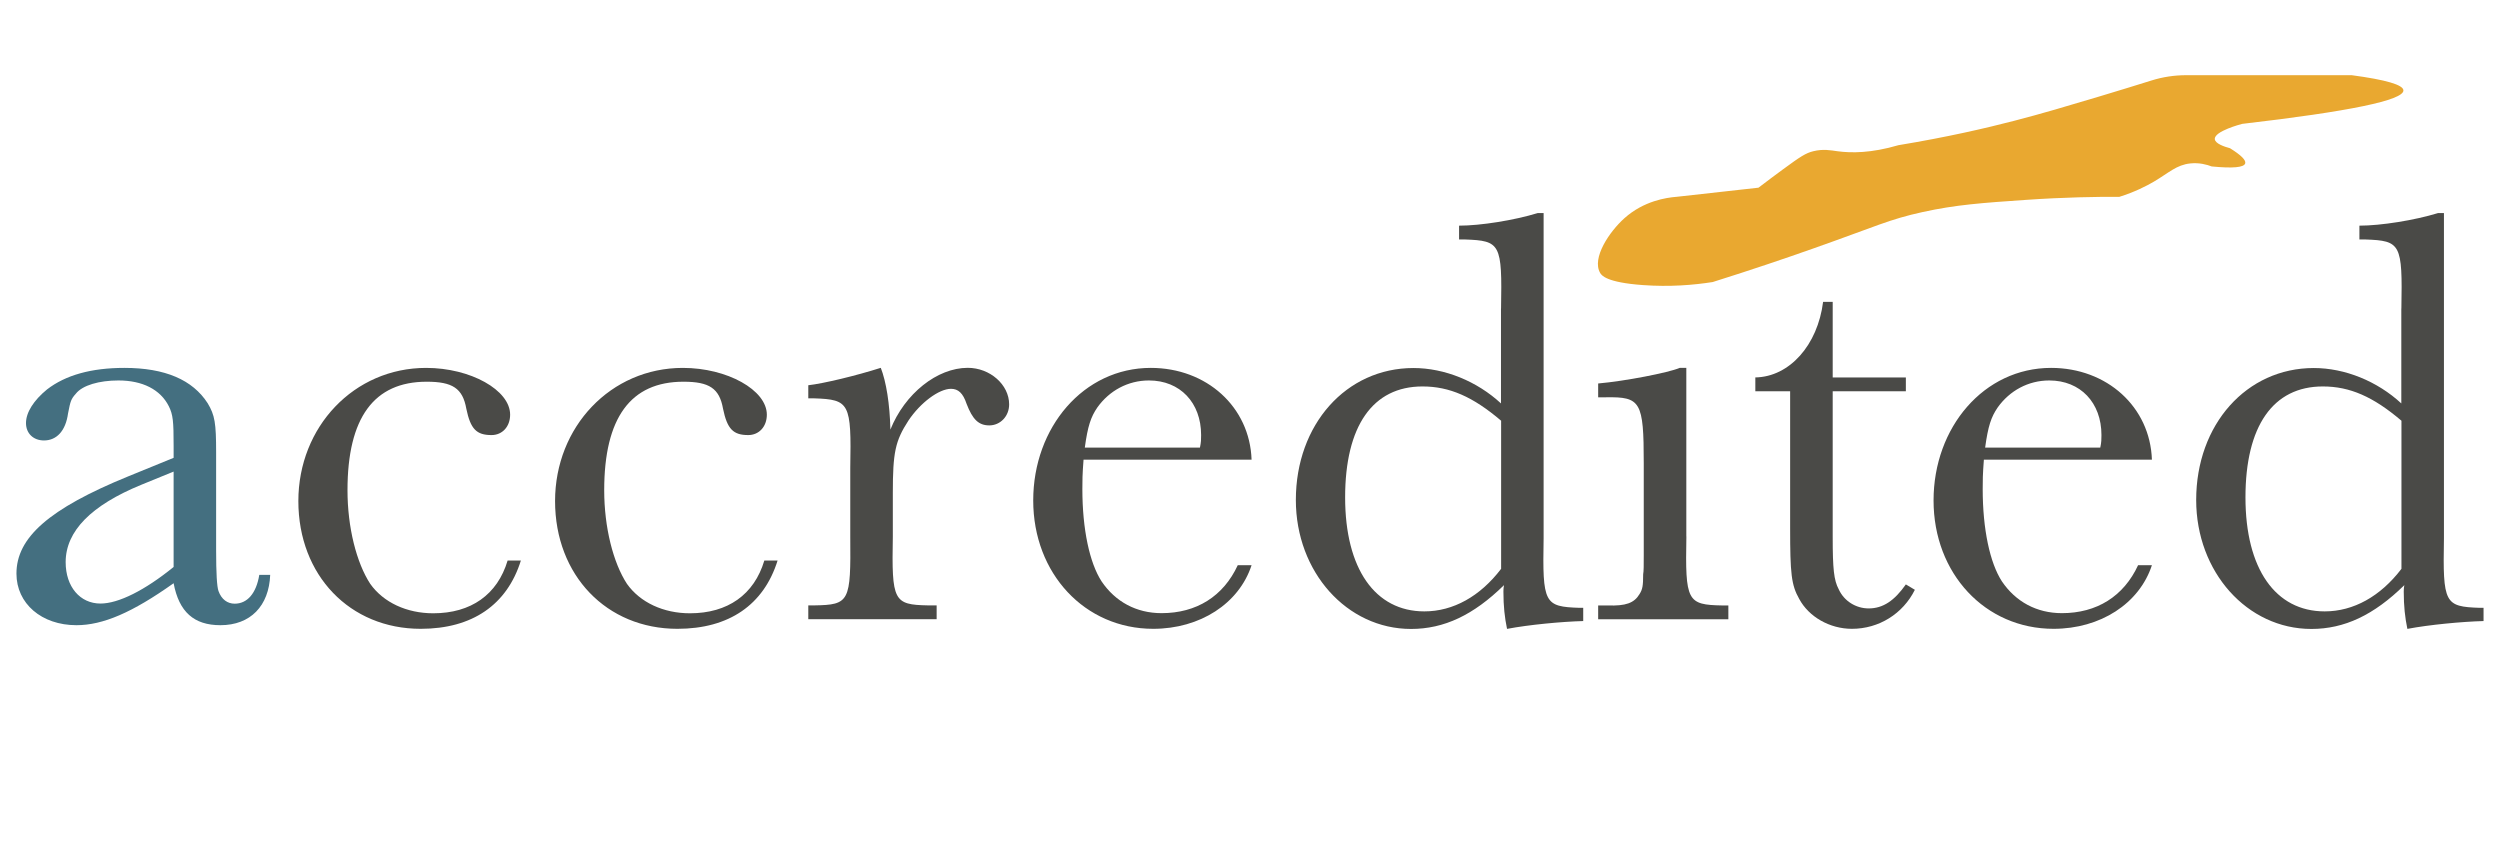 <?xml version="1.0" encoding="UTF-8"?><svg id="Layer_23" xmlns="http://www.w3.org/2000/svg" viewBox="0 0 380 129"><defs><style>.cls-1{fill:#e9a830;}.cls-2{fill:#4a4a47;}.cls-3{fill:#446f80;}</style></defs><path class="cls-3" d="m41.07,87.37c-.18,4.74-3.01,7.66-7.57,7.66-4.01,0-6.29-2.01-7.11-6.38-6.29,4.47-10.76,6.38-14.77,6.38-5.29,0-9.12-3.28-9.12-7.84,0-5.47,4.92-9.85,16.96-14.77l6.93-2.83v-1.82c0-3.74-.09-4.74-.73-6.02-1.28-2.55-4.01-3.92-7.66-3.92-2.92,0-5.47.73-6.47,2.01-.73.82-.82,1.09-1.19,3.01-.36,2.64-1.73,4.1-3.65,4.1-1.64,0-2.74-1.09-2.74-2.64,0-1.64,1.19-3.47,3.19-5.11,2.83-2.19,6.75-3.28,11.76-3.28,6.2,0,10.39,1.82,12.67,5.38,1.09,1.82,1.28,3.01,1.28,7.48v14.86q0,5.2.36,6.2c.46,1.28,1.37,1.92,2.46,1.92,1.91,0,3.28-1.55,3.74-4.38h1.64Zm-19.6-13.68c-7.57,3.1-11.49,7.02-11.49,11.76,0,3.74,2.19,6.29,5.29,6.29,2.74,0,6.75-2.01,11.12-5.56v-14.5l-4.92,2.01Z"/><path class="cls-2" d="m79.18,85.18c-2.1,6.75-7.39,10.4-15.23,10.4-10.76,0-18.6-8.12-18.6-19.42s8.48-20.24,19.42-20.24c6.75,0,12.77,3.37,12.77,7.11,0,1.82-1.19,3.1-2.83,3.1-2.28,0-3.19-.91-3.83-4.01-.55-3.1-2.1-4.1-6.02-4.1-8.02,0-12.04,5.47-12.04,16.5,0,5.65,1.37,11.03,3.46,14.23,2.01,2.83,5.56,4.47,9.57,4.47,5.74,0,9.76-2.83,11.31-8.02h2.01Z"/><path class="cls-2" d="m118.2,85.18c-2.1,6.75-7.39,10.4-15.23,10.4-10.76,0-18.6-8.12-18.6-19.42s8.48-20.24,19.42-20.24c6.75,0,12.77,3.37,12.77,7.11,0,1.82-1.19,3.1-2.83,3.1-2.28,0-3.19-.91-3.83-4.01-.55-3.1-2.1-4.1-6.02-4.1-8.02,0-12.04,5.47-12.04,16.5,0,5.65,1.37,11.03,3.46,14.23,2.01,2.83,5.56,4.47,9.57,4.47,5.74,0,9.76-2.83,11.31-8.02h2.01Z"/><path class="cls-2" d="m122.85,58.56c2.37-.27,7.29-1.46,11.03-2.65.82,2.1,1.37,5.47,1.46,9.39,2.19-5.47,7.11-9.39,11.76-9.39,3.37,0,6.29,2.55,6.29,5.56,0,1.82-1.37,3.19-3.01,3.19s-2.55-.91-3.46-3.28c-.55-1.64-1.28-2.28-2.37-2.28-1.82,0-4.65,2.1-6.47,4.83-2.01,3.1-2.37,4.83-2.37,11.03v6.57c-.18,9.85.09,10.39,5.38,10.49h1.28v2.1h-19.51v-2.1h.91c5.38-.09,5.56-.55,5.47-10.49v-10.4c.18-9.85-.09-10.4-5.47-10.58h-.91v-2.01Z"/><path class="cls-2" d="m164.7,69.86c-.18,2.28-.18,3.28-.18,4.47,0,6.11,1.09,11.22,2.92,14.04,2.1,3.1,5.29,4.83,9.12,4.83,5.29,0,9.39-2.55,11.58-7.29h2.1c-1.91,5.84-7.84,9.67-14.95,9.67-10.39,0-18.24-8.39-18.24-19.51s7.66-20.15,17.87-20.15c8.48,0,15.05,5.93,15.32,13.95h-25.53Zm17.69-1.82c.18-.82.18-1.28.18-1.91,0-4.92-3.19-8.3-7.93-8.3-3.19,0-6.02,1.55-7.84,4.1-1,1.46-1.46,2.83-1.91,6.11h17.51Z"/><path class="cls-2" d="m228.16,46.89c.18-9.85-.09-10.3-5.47-10.49h-.91v-2.1c3.28,0,8.39-.82,11.94-1.91h.91v49.42c-.18,9.94.09,10.4,5.47,10.58h.55v2.01c-3.28.09-8.21.55-11.58,1.19-.36-1.73-.55-3.47-.55-5.65,0-.09,0-.55.09-1-4.65,4.56-9.12,6.66-14.13,6.66-9.76,0-17.51-8.66-17.51-19.6,0-11.49,7.66-20.06,17.87-20.06,4.74,0,9.67,2.01,13.31,5.38v-14.41Zm0,17.05c-4.29-3.65-7.84-5.2-11.94-5.2-7.57,0-11.76,6.02-11.76,16.87s4.56,17.32,12.04,17.32c4.38,0,8.48-2.28,11.67-6.47v-22.52Z"/><path class="cls-2" d="m256.33,81.54c-.18,9.85.09,10.39,5.47,10.49h.91v2.1h-19.79v-2.1h1.46c2.74.09,4.01-.36,4.83-1.73.46-.73.55-1.28.55-3.01.09-.46.09-1.37.09-2.92v-13.95c0-9.39-.46-10.12-5.74-10.03h-1.19v-2.1c4.1-.36,10.67-1.64,12.4-2.37h1v25.62Z"/><path class="cls-2" d="m278.57,59.47v22.16c0,4.83.18,6.57.91,7.93.82,1.82,2.64,2.92,4.56,2.92,2.19,0,3.92-1.19,5.65-3.65l1.37.82c-1.82,3.65-5.47,5.93-9.57,5.93-3.37,0-6.56-1.82-8.02-4.56-1.19-2.1-1.37-3.83-1.37-10.76v-20.79h-5.29v-2.1c5.2-.09,9.48-4.92,10.3-11.49h1.46v11.49h11.12v2.1h-11.12Z"/><path class="cls-2" d="m301.55,69.86c-.18,2.28-.18,3.28-.18,4.47,0,6.11,1.09,11.22,2.92,14.04,2.1,3.1,5.29,4.83,9.12,4.83,5.29,0,9.39-2.55,11.58-7.29h2.1c-1.91,5.84-7.84,9.67-14.95,9.67-10.39,0-18.24-8.39-18.24-19.51s7.66-20.15,17.87-20.15c8.48,0,15.05,5.93,15.32,13.95h-25.53Zm17.69-1.82c.18-.82.18-1.28.18-1.91,0-4.92-3.19-8.3-7.93-8.3-3.19,0-6.02,1.55-7.84,4.1-1,1.46-1.46,2.83-1.91,6.11h17.51Z"/><path class="cls-2" d="m365.01,46.89c.18-9.85-.09-10.3-5.47-10.49h-.91v-2.1c3.28,0,8.39-.82,11.94-1.91h.91v49.42c-.18,9.94.09,10.4,5.47,10.58h.55v2.01c-3.28.09-8.21.55-11.58,1.19-.36-1.73-.55-3.47-.55-5.65,0-.09,0-.55.09-1-4.65,4.56-9.12,6.66-14.13,6.66-9.76,0-17.51-8.66-17.51-19.6,0-11.49,7.66-20.06,17.87-20.06,4.74,0,9.67,2.01,13.31,5.38v-14.41Zm0,17.05c-4.29-3.65-7.84-5.2-11.94-5.2-7.57,0-11.76,6.02-11.76,16.87s4.56,17.32,12.04,17.32c4.38,0,8.48-2.28,11.67-6.47v-22.52Z"/><path class="cls-1" d="m254.78,29.92c-1.46.12-4.91.6-7.86,3.24-2.29,2.05-5,6.06-3.7,8.32.22.39.98,1.45,6.47,1.85,4.11.3,7.71,0,10.64-.46,5.98-1.88,11.13-3.63,15.26-5.09,9.67-3.41,11.51-4.42,16.65-5.55,5.07-1.11,9.02-1.39,15.72-1.85,5.83-.4,10.7-.48,14.18-.46,2.36-.74,4.1-1.64,5.25-2.31,2.3-1.36,3.44-2.55,5.55-2.77,1.36-.14,2.5.18,3.24.46,3.2.31,4.89.16,5.09-.46.15-.49-.62-1.26-2.31-2.31-.86-.23-2.26-.7-2.31-1.39-.08-1.2,3.97-2.26,4.16-2.31,16.38-1.9,24.55-3.6,24.51-5.09-.02-.84-2.64-1.61-7.86-2.31h-25.16c-1.79,0-3.58.27-5.29.81-2.21.69-4.89,1.52-7.93,2.43-4.88,1.46-8.73,2.61-12.95,3.7-4.27,1.11-10.23,2.49-17.57,3.7-4.14,1.22-7.18,1.2-9.25.92-1.03-.14-2.18-.38-3.7,0-1.13.28-1.91.78-4.62,2.77-1.05.77-2.3,1.7-3.7,2.77-4.16.46-8.32.92-12.48,1.39Z"/></svg>